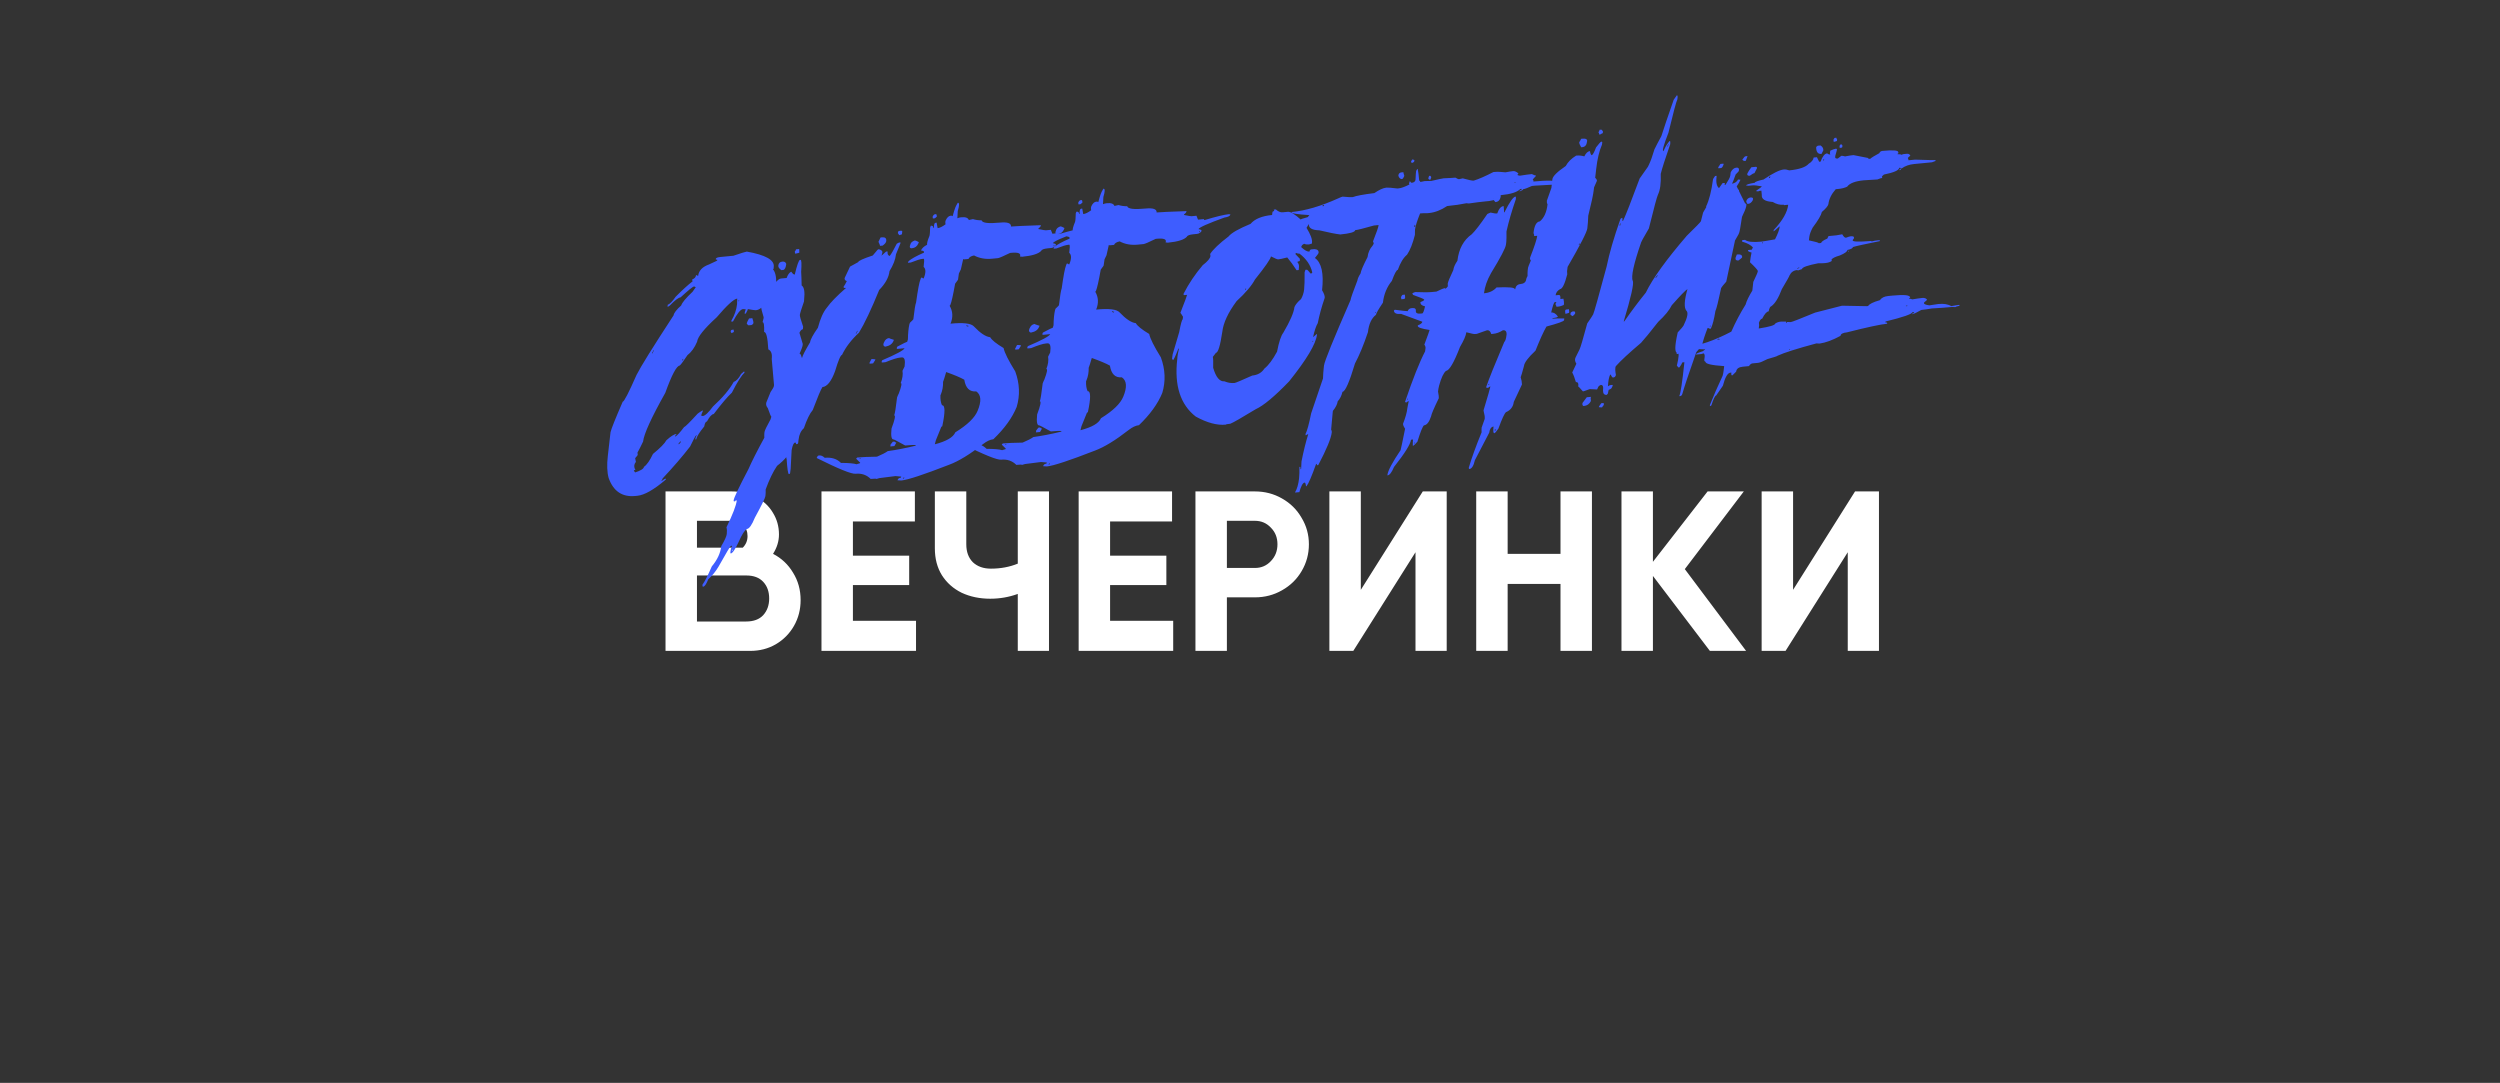 <?xml version="1.0" encoding="UTF-8"?> <svg xmlns="http://www.w3.org/2000/svg" width="845" height="366" viewBox="0 0 845 366" fill="none"><rect x="0" y="0" width="845" height="366" fill="#333333" stroke="none"/> <path d="M261.291 187.198C264.166 188.687 266.424 190.817 268.067 193.589C269.761 196.31 270.608 199.39 270.608 202.829C270.608 206.012 269.864 208.912 268.375 211.53C266.886 214.148 264.833 216.227 262.215 217.767C259.648 219.256 256.774 220 253.591 220H227.488H224.947V166.1H235.573H247.354C250.383 166.1 253.103 166.742 255.516 168.025C257.98 169.257 259.879 171.002 261.214 173.261C262.6 175.468 263.293 177.932 263.293 180.653C263.293 182.912 262.626 185.093 261.291 187.198ZM235.573 176.033V185.119H251.05C252.128 184.041 252.667 182.732 252.667 181.192C252.667 179.652 252.179 178.42 251.204 177.496C250.28 176.521 248.997 176.033 247.354 176.033H235.573ZM252.205 210.067C254.72 210.067 256.645 209.348 257.98 207.911C259.315 206.422 259.982 204.549 259.982 202.29C259.982 199.98 259.315 198.106 257.98 196.669C256.645 195.232 254.746 194.513 252.282 194.513H235.573V210.067H252.205ZM309.614 209.836V220H281.124H277.659V166.1H288.285H309.229V176.264H288.285V187.814H307.304V197.747H288.285V209.836H309.614ZM354.558 166.1V220H344.009V200.75C341.032 201.828 337.926 202.367 334.692 202.367C331.15 202.367 327.942 201.7 325.067 200.365C322.244 198.979 320.011 197.003 318.368 194.436C316.777 191.869 315.981 188.841 315.981 185.35V166.1H326.607V183.964C326.607 186.531 327.352 188.558 328.84 190.047C330.38 191.484 332.408 192.203 334.923 192.203C338.209 192.203 341.237 191.638 344.009 190.509V166.1H354.558ZM396.54 209.836V220H368.05H364.585V166.1H375.211H396.155V176.264H375.211V187.814H394.23V197.747H375.211V209.836H396.54ZM424.159 166.1C427.496 166.1 430.55 166.896 433.322 168.487C436.145 170.078 438.353 172.26 439.944 175.032C441.587 177.753 442.408 180.73 442.408 183.964C442.408 187.249 441.587 190.278 439.944 193.05C438.353 195.771 436.145 197.927 433.322 199.518C430.55 201.109 427.496 201.905 424.159 201.905H414.688V220H404.062V166.1H414.688H424.159ZM424.159 191.972C426.315 191.972 428.112 191.202 429.549 189.662C431.038 188.122 431.782 186.223 431.782 183.964C431.782 181.705 431.038 179.832 429.549 178.343C428.112 176.803 426.315 176.033 424.159 176.033H414.688V191.972H424.159ZM478.436 186.659L457.415 220H449.33V166.1H459.956V199.364L480.9 166.1H488.985V220H478.436V186.659ZM538.075 166.1V220H527.449V197.362H509.585V220H498.959V166.1H509.585V187.198H527.449V166.1H538.075ZM577.937 220L558.687 194.667V220H548.061V166.1H558.687V189.893L577.167 166.1H589.41L569.467 192.357L590.18 220H577.937ZM624.54 186.659L603.519 220H595.434V166.1H606.06V199.364L627.004 166.1H635.089V220H624.54V186.659Z" fill="white"></path> <path d="M252.43 85.036C258.761 86.167 261.795 87.872 261.532 90.15L261.474 90.799C261.458 90.908 261.383 90.969 261.251 90.981C262.224 92.174 262.553 94.194 262.238 97.04C262.026 97.061 261.755 97.315 261.427 97.803L261.296 98.942C261.249 99.295 260.39 100.397 258.719 102.248C257.776 103.868 256.693 104.736 255.471 104.855C255.206 104.88 254.308 104.752 252.779 104.471C252.771 104.66 252.538 105.165 252.081 105.987L251.682 106.025L251.78 105.372L252.062 104.54L251.13 104.47C250.306 104.549 249.181 105.945 247.753 108.657L247.195 108.711L247.204 108.389C248.265 106.597 248.905 104.752 249.123 102.853L249.178 100.917C248.038 101.054 245.721 103.169 242.228 107.261C238.013 111.1 235.812 113.847 235.623 115.501C234.772 117.515 233.684 119.028 232.361 120.04C231.026 122.047 230.16 123.216 229.763 123.55C228.674 123.655 227.041 126.736 224.864 132.792C220.151 141.186 217.651 146.67 217.363 149.245C216.697 150.677 216.066 151.918 215.47 152.968L215.547 153.765C215.531 153.874 215.244 154.237 214.687 154.854C214.839 155.59 214.92 156.011 214.93 156.118C214.644 156.494 214.476 156.832 214.424 157.132L214.4 157.295C214.345 157.837 214.476 158.36 214.793 158.866L214.235 158.92C214.221 159.056 214.367 159.31 214.671 159.683C216.569 159.07 217.567 158.437 217.665 157.784C218.645 157.099 219.658 155.647 220.704 153.428C223.165 151.42 224.678 149.879 225.245 148.805C226.75 147.453 227.875 146.741 228.619 146.669L228.594 146.833L228.162 147.357L228.138 147.52L228.337 147.501C228.874 147.235 229.845 146.175 231.248 144.323C231.567 144.293 233.084 142.792 235.801 139.821C236.4 139.361 236.98 138.983 237.542 138.687L237.533 139.01C237.201 139.739 237.021 140.239 236.994 140.51C237.127 140.497 237.304 140.534 237.527 140.619C238.298 140.545 239.454 139.468 240.996 137.388C244.273 134.389 246.606 131.616 247.996 129.069C248.879 128.769 249.705 127.884 250.475 126.416L251.514 125.511L251.624 125.822L251.64 125.981C250.604 126.913 249.184 129.155 247.382 132.708C245.93 134.055 243.884 136.465 241.243 139.938C240.578 140.003 239.815 140.841 238.951 142.453C238.526 142.494 238.219 143.06 238.029 144.151C236.349 146.19 235.456 147.631 235.35 148.473L234.991 148.507C235.051 148.019 235.221 147.56 235.502 147.13L235.302 147.15C235.119 147.194 234.436 148.454 233.254 150.928C230.656 154.29 227.557 157.888 223.959 161.721C223.95 161.91 223.803 162.192 223.518 162.569L223.677 162.553C224.3 162.064 224.758 161.805 225.05 161.777L225.041 162.1C221.027 165.518 217.825 167.342 215.433 167.573L214.716 167.643C210.306 168.069 207.307 166.039 205.72 161.553C205.185 159.62 205.092 157.135 205.443 154.098L206.358 146.085C206.622 144.933 207.993 141.502 210.472 135.792C210.95 135.746 212.508 132.726 215.147 126.732C216.495 124.027 220.673 117.308 227.681 106.575C227.768 105.815 228.626 104.7 230.254 103.229C230.538 102.289 231.812 100.758 234.074 98.636C234.22 98.487 234.586 97.969 235.17 97.082L234.622 96.813C234.196 96.854 232.666 98.088 230.032 100.515C229.314 100.584 228.103 101.506 226.397 103.279L225.83 103.656L225.631 103.675L225.689 103.026C226.388 102.771 227.279 101.867 228.363 100.314C230.586 98.061 232.496 96.321 234.093 95.094C233.996 94.916 233.961 94.691 233.988 94.42C234.743 94.186 235.167 93.716 235.26 93.01L235.419 92.995L235.968 93.264C236.171 91.474 237.413 90.174 239.694 89.364L242.388 88.098L242.437 87.771C242.065 87.807 241.895 87.716 241.928 87.499C242.03 87.167 242.532 86.957 243.436 86.87L247.899 86.439C250.548 85.539 252.058 85.072 252.43 85.036ZM249.638 101.516L249.629 101.839L249.788 101.824L249.837 101.497L249.638 101.516ZM253.167 107.652L254.283 107.544C254.543 108.296 254.671 108.78 254.665 108.995L254.616 109.322C254.602 109.457 254.405 109.637 254.024 109.862L253.068 109.954C252.882 109.972 252.662 109.779 252.408 109.374L252.433 109.211C252.465 108.993 252.71 108.473 253.167 107.652ZM247.421 111.465L247.979 111.411L248.056 112.208L247.29 112.604L246.965 112.153L247.014 111.826C247.073 111.606 247.209 111.486 247.421 111.465ZM220.86 118.416C220.825 118.607 220.665 118.891 220.379 119.267L220.355 119.431L220.554 119.411C220.563 119.223 220.71 118.94 220.995 118.564L221.02 118.401L220.86 118.416ZM230.755 121.322C230.741 121.457 230.665 121.639 230.526 121.867L230.685 121.852L230.934 121.506L230.954 121.303L230.755 121.322ZM229.305 150.022L229.32 150.182C229.831 149.918 230.106 149.569 230.144 149.137C229.985 149.152 229.705 149.447 229.305 150.022ZM303.929 78.048L304.646 77.978C304.861 77.985 304.966 78.095 304.96 78.31L304.845 79.206L303.948 79.494L303.48 78.815L303.525 78.449C303.582 78.202 303.716 78.068 303.929 78.048ZM297.626 80.266L298.145 80.216C299.181 80.116 299.651 80.54 299.555 81.487C299.495 81.976 299.088 82.485 298.334 83.013L297.458 83.098C297.471 82.963 297.294 82.51 296.924 81.742C297.352 80.896 297.586 80.404 297.626 80.266ZM269.051 84.274L270.127 84.17L270.172 85.051L270.167 85.413L269.266 85.661L268.708 85.715L268.663 84.835C268.876 84.814 269.005 84.627 269.051 84.274ZM304.183 81.925L304.342 81.91L304.337 82.272L302.843 85.957C302.661 87.69 301.933 89.584 300.656 91.638C300.429 93.725 299.266 95.849 297.169 98.009C294.502 104.542 292.219 109.362 290.32 112.469C287.76 114.835 285.855 117.325 284.606 119.94C284.127 119.986 283.34 121.832 282.245 125.477C280.993 128.897 279.57 130.684 277.976 130.838C277.461 131.612 276.37 134.198 274.703 138.596C273.714 139.737 272.718 141.778 271.714 144.717C270.702 145.62 270.103 146.911 269.917 148.592L269.781 149.691C269.751 149.935 269.617 150.069 269.378 150.092L269.059 150.123C269.076 149.746 268.978 149.567 268.766 149.588C268.261 149.637 267.862 150.506 267.57 152.197C267.377 156.024 267.269 158.099 267.246 158.423L267.062 159.849C267.032 160.093 266.898 160.227 266.659 160.25C266.366 160.278 266.104 158.534 265.871 155.016C265.765 155.027 265.735 154.855 265.781 154.502C265.064 155.403 264.019 156.389 262.648 157.46C261.308 159.413 260.023 162.071 258.793 165.435C258.817 166.237 258.798 166.883 258.738 167.371L258.693 167.738C258.641 168.306 257.454 170.727 255.131 175.001C254.135 177.457 253.238 178.723 252.441 178.8C251.702 179.194 250.782 180.637 249.682 183.13C248.483 185.713 247.579 187.034 246.968 187.093L246.857 186.782L246.878 186.579C246.957 185.74 247.148 185.077 247.45 184.592L247.112 184.424C246.902 184.471 245.47 186.862 242.817 191.597C241.871 193.19 240.733 194.587 239.401 195.789C238.753 197.407 238.189 198.239 237.711 198.285C237.499 198.306 237.407 198.194 237.437 197.949L237.442 197.587C238.181 196.631 239.231 194.585 240.59 191.45C242.465 189.204 243.531 186.915 243.789 184.584C244.942 182.649 245.562 181.289 245.647 180.503C245.751 179.635 245.717 178.874 245.547 178.22C247.673 173.857 248.83 170.849 249.019 169.195L248.685 169.067C248.655 169.311 248.52 169.445 248.281 169.468C248.042 169.491 247.938 169.38 247.968 169.136C248.069 168.241 249.739 164.714 252.979 158.555C254.098 155.98 255.888 152.441 258.349 147.94C258.314 147.299 258.317 146.776 258.358 146.37L258.403 146.004C258.463 145.515 259.144 144.095 260.445 141.743L260.719 140.832C260.587 140.845 260.185 139.878 259.514 137.932C259.091 137.436 258.906 136.918 258.961 136.376L259.01 136.049L260.44 132.532C261.147 131.525 261.524 130.845 261.571 130.492L261.616 130.126L260.848 121.35C261.058 119.641 260.671 118.552 259.688 118.084C259.465 114.109 258.994 112.157 258.277 112.226C258.354 109.966 258.179 108.857 257.754 108.898L258.073 107.62L258.118 107.254C257.532 105.353 257.26 104.199 257.301 103.793L257.325 103.629C257.358 103.412 258.293 101.847 260.13 98.934C261.654 95.837 262.934 94.238 263.971 94.138L265.884 93.953C266.24 92.926 266.723 92.236 267.333 91.882L267.492 91.867C267.875 92.5 268.254 92.812 268.629 92.803C269.412 89.536 270.003 87.883 270.402 87.844L270.561 87.829C270.907 87.796 270.983 89.142 270.791 91.87C270.867 92.935 270.922 94.472 270.955 96.48C271.814 97.04 272.091 98.663 271.787 101.347L271.758 101.873C270.875 104.398 270.405 105.919 270.348 106.434C270.304 106.814 270.673 108.132 271.454 110.39L271.38 111.282C270.955 111.323 270.564 111.723 270.208 112.481L271.339 116.274L271.245 116.967C271.196 117.293 270.864 118.157 270.248 119.557C270.541 119.529 270.785 119.974 270.981 120.894L271.14 120.879C271.217 120.281 272.108 118.546 273.815 115.672C273.916 114.778 274.792 113.151 276.441 110.793C277.267 107.683 278.281 105.412 279.484 103.982C280.685 102.257 282.843 100.037 285.96 97.323C285.376 97.379 285.098 97.285 285.128 97.041L285.153 96.878C285.441 96.528 285.796 95.904 286.219 95.005C285.667 94.844 285.42 94.505 285.477 93.99L287.315 90.112L290.065 88.599C290.13 88.164 291.774 87.415 294.997 86.353L296.621 84.426L297.004 84.228C297.744 84.398 298.163 84.706 298.26 85.152L298.215 85.519L297.941 86.43L299.495 85.033L300.013 84.983C299.909 85.851 300.147 86.365 300.725 86.523C301.389 85.628 302.182 84.251 303.101 82.392C303.503 82.112 303.864 81.956 304.183 81.925ZM264.424 88.422C265.115 88.355 265.555 88.608 265.744 89.18L265.699 89.546C265.574 90.47 265.28 91.034 264.817 91.24L264.1 91.309C263.352 90.792 263.009 90.288 263.069 89.8C263.149 88.961 263.6 88.502 264.424 88.422ZM289.696 111.845C289.661 112.036 289.504 112.346 289.223 112.776L289.423 112.756L289.831 111.993L289.856 111.83L289.696 111.845ZM247.45 185.839L247.441 186.162L247.6 186.147L247.649 185.82L247.45 185.839ZM305.54 161.722L305.664 161.348C305.425 161.371 305.251 161.509 305.141 161.761L305.54 161.722ZM356.28 83.206L356.404 82.832L356.205 82.852L356.08 83.226L356.28 83.206ZM326.588 110.211C326.721 110.198 326.887 110.249 327.085 110.364L327.285 110.345L327.385 110.134C327.252 110.147 327.073 110.097 326.848 109.985L326.648 110.004L326.588 110.211ZM290.897 155.052L290.961 154.885L290.562 154.923L290.498 155.09L290.897 155.052ZM305.746 123.89C306.047 121.743 305.734 120.714 304.804 120.804L304.246 120.857C303.236 120.955 301.584 121.477 299.288 122.423L298.252 122.523C298.013 122.546 297.935 122.433 298.018 122.183L298.179 121.766C302.919 119.752 305.442 118.395 305.75 117.695L303.359 117.926C303.146 117.947 303.067 117.82 303.121 117.547L303.286 117.169C305.3 116.089 306.413 115.539 306.626 115.519L306.872 114.731C306.908 112.609 307.077 110.889 307.379 109.573L307.572 109.072C308.286 108.413 308.664 108.028 308.707 107.916C309.071 104.743 309.383 102.836 309.643 102.194C310.225 97.954 310.724 95.345 311.139 94.367L311.332 93.865L311.651 93.834L312.04 94.118L312.199 94.103C312.981 92.204 312.976 90.904 312.185 90.203C312.402 88.573 312.421 87.659 312.241 87.462L311.723 87.512C311.033 87.579 309.744 87.985 307.859 88.73L306.862 88.826L307.091 88.281C308.005 87.469 309.736 86.511 312.284 85.406C312.458 84.987 312.126 84.738 311.287 84.658C311.616 83.902 312.305 83.259 313.353 82.728C313.275 82.2 313.541 81.209 314.152 79.755C314.278 79.394 314.358 78.421 314.392 76.836L314.621 76.29C315.179 76.237 315.487 76.502 315.543 77.086L315.702 77.071C315.646 76.487 315.682 76.027 315.811 75.693C315.894 75.444 316.042 75.308 316.254 75.288L316.573 75.257C316.599 75.523 316.712 76.142 316.913 77.115C317.631 77.046 318.527 76.61 319.603 75.809C319.469 75.259 319.492 74.801 319.671 74.435C320.115 73.48 320.683 72.969 321.374 72.903C321.666 72.874 321.873 72.935 321.995 73.084C322.328 71.818 322.613 70.879 322.849 70.266L323.178 69.51L323.727 68.532C324.311 68.476 324.308 69.415 323.718 71.349C323.667 72.212 323.624 73.02 323.59 73.775C324.029 73.598 324.394 73.496 324.687 73.468L325.005 73.437C326.36 73.306 327.181 73.615 327.468 74.365L328.728 74.083L328.888 74.067C329.745 74.333 330.71 74.468 331.783 74.471C332.003 75.362 334.066 75.618 337.971 75.241C340.549 74.992 341.798 75.434 341.72 76.568C342.889 76.455 346.267 76.303 351.853 76.112L351.624 76.657L350.997 77.24L350.932 77.408C352.437 77.718 353.296 77.863 353.509 77.843L355.182 77.681L355.712 78.997L357.545 78.82C357.758 78.8 357.821 78.901 357.735 79.124L358.094 79.089C361.899 77.944 364.611 77.293 366.232 77.136C366.428 77.224 366.58 77.263 366.686 77.253L366.582 77.424C366.432 77.814 365.776 78.105 364.615 78.298C359.043 80.311 356.125 81.612 355.861 82.201C356.652 82.339 356.992 82.534 356.882 82.786L356.822 82.993C356.414 83.488 355.918 83.764 355.333 83.821L354.177 83.932C352.849 84.061 352.099 84.348 351.928 84.793C350.979 85.797 348.844 86.459 345.523 86.78L344.75 86.694C345.184 85.633 344.179 85.22 341.734 85.457L341.415 85.487C339.085 86.624 337.72 87.212 337.322 87.251L335.329 87.443C333.044 87.664 331.011 87.297 329.229 86.343C328.203 86.55 327.571 86.946 327.333 87.532L325.818 87.678L325.564 87.542L324.775 91.037C324.647 91.372 324.423 91.836 324.105 92.43C324.005 93.056 323.91 93.736 323.82 94.469L323.719 94.679C323.674 94.764 323.378 95.168 322.831 95.892C322.154 99.711 321.61 102.124 321.197 103.129C321.125 103.217 321.052 103.291 320.977 103.352C322.071 105.23 322.172 107.245 321.28 109.396C325.611 108.978 328.242 109.287 329.173 110.323C331.351 112.607 333.185 113.824 334.675 113.975C335.224 114.941 336.737 116.162 339.213 117.639C339.521 119.165 340.835 121.8 343.154 125.545C344.649 129.638 344.809 133.645 343.632 137.566C342.135 141.224 339.51 144.857 335.755 148.464C334.692 148.567 333.513 149.124 332.216 150.134C327.777 153.593 323.991 155.903 320.858 157.064C312.252 160.417 306.846 162.199 304.641 162.412L303.346 162.336L303.447 162.126C303.597 161.736 303.937 161.515 304.469 161.464L304.633 161.086C304.554 161.093 303.891 161.037 302.646 160.916C299.973 161.281 298.171 161.509 297.241 161.599L296.184 161.902C296.251 161.762 295.621 161.756 294.292 161.884C292.926 160.514 291.22 159.928 289.174 160.126C287.793 160.259 283.411 158.484 276.029 154.799L276.233 154.417C276.314 154.141 276.487 153.991 276.753 153.965L276.952 153.946C277.537 153.889 278.139 154.153 278.758 154.737C281.07 154.513 282.895 155.088 284.235 156.46C286.864 156.474 288.622 156.626 289.508 156.916L290.68 156.561L290.745 156.394L289.367 155.039L289.731 154.642C291.245 154.495 293.475 154.401 296.421 154.357C298.147 153.627 299.36 153 300.061 152.477C302.867 152.098 306.012 151.486 309.497 150.64L309.561 150.473C309.174 150.349 307.971 150.385 305.951 150.58C303.486 149.209 302.187 148.53 302.054 148.543C301.31 148.615 301.07 147.378 301.333 144.832C302.464 141.826 302.764 140.349 302.232 140.401C302.492 139.759 302.819 137.729 303.213 134.312L303.538 133.516C303.605 133.376 303.684 133.221 303.775 133.051C304.694 130.629 304.914 129.441 304.436 129.488C305.041 127.981 305.242 126.594 305.04 125.326L305.746 123.89ZM315.43 73.839C315.271 73.855 315.209 73.632 315.245 73.173C315.494 72.693 315.751 72.44 316.017 72.415L316.375 72.38C316.54 72.418 316.633 72.69 316.656 73.198C316.264 73.584 316.028 73.781 315.948 73.789L315.43 73.839ZM308.237 83.907C307.467 83.981 307.312 83.487 307.772 82.423C307.941 81.951 308.401 81.571 309.151 81.284C309.416 81.259 309.89 81.441 310.571 81.831L310.378 82.332C309.961 83.284 309.247 83.809 308.237 83.907ZM299.142 117.167C298.588 116.979 298.441 116.565 298.7 115.923L298.801 115.712C299.17 114.818 299.753 114.333 300.551 114.256C300.505 114.34 301.034 114.544 302.138 114.866L302.01 115.201C301.6 116.232 300.71 116.882 299.342 117.148L299.142 117.167ZM293.813 122.791L294.523 121.395L294.921 121.356L295.897 121.463L295.732 121.841L295.104 122.827L294.147 122.919L293.813 122.791ZM300.914 150.906C300.981 150.766 301.002 150.562 300.976 150.297L301.764 149.295L302.322 149.241C302.561 149.487 302.773 149.6 302.959 149.582L302.858 149.793L302.309 150.771L300.914 150.906ZM317.868 133.62C317.811 134.966 317.986 136.089 318.395 136.988C319.484 136.883 319.512 139.254 318.479 144.1C318.319 144.116 318.206 144.193 318.139 144.334L316.32 148.814L315.969 150.175C319.892 149.153 322.202 147.803 322.898 146.127C326.973 143.614 329.487 141.186 330.441 138.841C331.79 135.6 331.633 133.416 329.968 132.29C327.737 132.505 326.389 131.188 325.926 128.336C324.677 127.625 322.636 126.763 319.803 125.75C319.343 127.377 318.994 128.483 318.756 129.069C318.796 130.594 318.544 132.013 318.001 133.326L317.868 133.62ZM354.76 156.966L354.885 156.592C354.646 156.615 354.471 156.752 354.362 157.004L354.76 156.966ZM405.5 78.45L405.625 78.076L405.426 78.095L405.301 78.469L405.5 78.45ZM375.808 105.455C375.941 105.442 376.107 105.493 376.306 105.608L376.505 105.588L376.606 105.378C376.473 105.39 376.294 105.341 376.068 105.228L375.869 105.248L375.808 105.455ZM340.117 150.296L340.181 150.128L339.783 150.167L339.719 150.334L340.117 150.296ZM354.966 119.134C355.268 116.986 354.954 115.957 354.024 116.047L353.466 116.101C352.457 116.199 350.804 116.72 348.509 117.666L347.473 117.766C347.234 117.789 347.156 117.676 347.239 117.427L347.399 117.009C352.139 114.996 354.663 113.639 354.971 112.939L352.58 113.17C352.367 113.19 352.288 113.064 352.342 112.791L352.506 112.413C354.521 111.333 355.634 110.783 355.847 110.762L356.092 109.974C356.129 107.852 356.298 106.133 356.599 104.817L356.792 104.315C357.506 103.656 357.885 103.271 357.928 103.16C358.292 99.987 358.603 98.08 358.863 97.438C359.446 93.198 359.944 90.589 360.359 89.61L360.552 89.109L360.871 89.078L361.261 89.362L361.42 89.347C362.202 87.448 362.197 86.147 361.405 85.446C361.623 83.816 361.642 82.903 361.462 82.706L360.944 82.756C360.253 82.822 358.965 83.228 357.079 83.974L356.083 84.07L356.312 83.525C357.226 82.713 358.957 81.754 361.505 80.65C361.679 80.231 361.346 79.981 360.507 79.902C360.836 79.146 361.525 78.503 362.573 77.972C362.496 77.443 362.762 76.452 363.372 74.999C363.498 74.638 363.578 73.665 363.613 72.079L363.842 71.534C364.4 71.48 364.707 71.746 364.764 72.33L364.923 72.315C364.866 71.73 364.903 71.271 365.031 70.937C365.114 70.687 365.262 70.552 365.475 70.532L365.794 70.501C365.819 70.767 365.933 71.386 366.134 72.359C366.851 72.289 367.748 71.854 368.824 71.053C368.69 70.503 368.713 70.044 368.892 69.678C369.336 68.724 369.903 68.213 370.594 68.146C370.886 68.118 371.093 68.179 371.215 68.328C371.549 67.062 371.833 66.123 372.069 65.51L372.398 64.754L372.947 63.776C373.532 63.719 373.529 64.658 372.938 66.592C372.887 67.456 372.845 68.264 372.81 69.018C373.249 68.842 373.615 68.739 373.907 68.711L374.226 68.68C375.581 68.549 376.402 68.859 376.689 69.609L377.949 69.326L378.108 69.311C378.965 69.577 379.93 69.711 381.003 69.715C381.223 70.605 383.286 70.862 387.192 70.485C389.769 70.236 391.019 70.678 390.941 71.812C392.11 71.699 395.487 71.547 401.074 71.356L400.845 71.901L400.217 72.484L400.153 72.651C401.658 72.962 402.517 73.107 402.729 73.086L404.403 72.924L404.932 74.241L406.766 74.064C406.978 74.043 407.042 74.144 406.956 74.367L407.315 74.332C411.119 73.187 413.832 72.536 415.453 72.38C415.649 72.468 415.8 72.507 415.906 72.497L415.802 72.668C415.652 73.058 414.996 73.349 413.835 73.541C408.264 75.555 405.346 76.856 405.081 77.445C405.872 77.583 406.213 77.778 406.103 78.03L406.043 78.237C405.635 78.732 405.138 79.008 404.554 79.064L403.398 79.176C402.07 79.304 401.32 79.591 401.148 80.037C400.199 81.041 398.064 81.703 394.743 82.024L393.971 81.937C394.404 80.876 393.399 80.464 390.955 80.7L390.636 80.731C388.305 81.868 386.941 82.456 386.542 82.494L384.55 82.687C382.265 82.908 380.231 82.541 378.45 81.587C377.424 81.793 376.792 82.19 376.553 82.776L375.039 82.922L374.784 82.786L373.996 86.281C373.867 86.615 373.644 87.079 373.326 87.673C373.226 88.3 373.13 88.98 373.04 89.712L372.94 89.923C372.894 90.008 372.598 90.412 372.051 91.135C371.375 94.955 370.83 97.368 370.418 98.373C370.346 98.46 370.272 98.534 370.198 98.595C371.291 100.474 371.392 102.489 370.5 104.64C374.831 104.222 377.462 104.53 378.394 105.567C380.572 107.85 382.406 109.067 383.895 109.219C384.445 110.185 385.957 111.406 388.433 112.883C388.741 114.409 390.055 117.044 392.375 120.789C393.87 124.881 394.029 128.888 392.853 132.81C391.356 136.468 388.73 140.1 384.976 143.708C383.913 143.811 382.733 144.367 381.436 145.378C376.997 148.837 373.211 151.147 370.079 152.308C361.472 155.66 356.067 157.443 353.862 157.656L352.567 157.58L352.667 157.369C352.817 156.979 353.158 156.759 353.689 156.707L353.854 156.329C353.774 156.337 353.112 156.28 351.866 156.159C349.193 156.525 347.392 156.753 346.462 156.843L345.405 157.146C345.472 157.005 344.841 156.999 343.513 157.128C342.147 155.758 340.441 155.172 338.395 155.37C337.013 155.503 332.632 153.727 325.249 150.043L325.454 149.661C325.535 149.385 325.708 149.234 325.973 149.209L326.173 149.189C326.757 149.133 327.359 149.396 327.979 149.98C330.29 149.757 332.116 150.331 333.455 151.704C336.085 151.718 337.842 151.87 338.728 152.159L339.901 151.805L339.965 151.638L338.587 150.283L338.951 149.885C340.466 149.739 342.696 149.644 345.641 149.601C347.368 148.871 348.581 148.244 349.281 147.721C352.087 147.342 355.233 146.73 358.717 145.884L358.782 145.716C358.394 145.593 357.191 145.629 355.172 145.824C352.706 144.453 351.407 143.774 351.274 143.787C350.53 143.859 350.29 142.622 350.554 140.075C351.684 137.07 351.984 135.593 351.453 135.644C351.713 135.002 352.039 132.973 352.433 129.556L352.759 128.76C352.826 128.62 352.904 128.464 352.995 128.295C353.914 125.873 354.135 124.685 353.657 124.731C354.262 123.225 354.463 121.838 354.26 120.57L354.966 119.134ZM364.651 69.083C364.491 69.098 364.43 68.876 364.466 68.417C364.714 67.937 364.972 67.684 365.237 67.658L365.596 67.624C365.761 67.662 365.854 67.934 365.876 68.441C365.484 68.828 365.249 69.025 365.169 69.033L364.651 69.083ZM357.458 79.15C356.687 79.225 356.532 78.73 356.993 77.667C357.162 77.195 357.621 76.815 358.371 76.528C358.637 76.502 359.11 76.684 359.792 77.075L359.599 77.576C359.181 78.528 358.468 79.053 357.458 79.15ZM348.363 112.411C347.809 112.223 347.661 111.808 347.921 111.166L348.021 110.955C348.391 110.062 348.974 109.576 349.771 109.499C349.726 109.584 350.255 109.788 351.359 110.11L351.23 110.444C350.82 111.476 349.931 112.125 348.562 112.392L348.363 112.411ZM343.033 118.034L343.743 116.638L344.142 116.6L345.118 116.707L344.953 117.085L344.324 118.071L343.368 118.163L343.033 118.034ZM350.135 146.15C350.202 146.009 350.222 145.806 350.197 145.54L350.985 144.539L351.543 144.485C351.781 144.73 351.993 144.844 352.179 144.826L352.079 145.037L351.53 146.015L350.135 146.15ZM367.089 128.864C367.031 130.21 367.207 131.333 367.616 132.232C368.705 132.127 368.733 134.497 367.699 139.344C367.54 139.359 367.427 139.437 367.36 139.578L365.54 144.058L365.189 145.419C369.113 144.396 371.423 143.047 372.119 141.37C376.194 138.858 378.708 136.43 379.661 134.085C381.011 130.844 380.853 128.66 379.189 127.533C376.957 127.749 375.61 126.431 375.146 123.58C373.898 122.869 371.857 122.007 369.024 120.994C368.564 122.62 368.215 123.727 367.977 124.313C368.017 125.838 367.765 127.256 367.221 128.569L367.089 128.864ZM430.511 70.844L431.228 70.775C432.023 71.502 432.792 71.83 433.536 71.758L435.289 71.589C436.193 71.502 437.704 72.428 439.822 74.369L440.021 74.35C440.795 74.034 441.328 73.862 441.621 73.833C442.232 73.774 442.672 74.027 442.941 74.591C442.887 74.864 442.442 75.671 441.606 77.013C442.974 79.24 443.59 80.897 443.454 81.983L443.445 82.305L442.548 82.593L442.189 82.628C441.684 82.677 441.234 82.6 440.839 82.396C440.219 82.644 439.881 83.025 439.823 83.54C440.972 84.609 441.892 85.11 442.583 85.044C442.699 84.576 442.903 84.329 443.195 84.301L444.271 84.197C445.296 84.258 445.766 84.682 445.681 85.468C445.649 85.686 445.235 86.262 444.441 87.197C446.685 88.777 447.492 92.413 446.862 98.106C447.531 99.194 447.828 100.05 447.754 100.674C446.727 103.643 445.943 106.494 445.403 109.228C444.826 110.196 444.295 111.776 443.809 113.968L444.96 112.972L445.159 112.953L445.135 113.116C444.793 116.233 441.654 121.497 435.72 128.909C430.821 133.995 427.048 137.135 424.402 138.33C419.691 141.198 416.845 142.828 415.863 143.217C414.907 143.31 414.381 143.414 414.285 143.531C411.362 143.813 407.989 142.906 404.166 140.808C398.976 136.777 396.89 130.315 397.908 121.42L397.983 120.528C398.054 119.878 398.214 119.031 398.461 117.988L398.486 117.825L398.287 117.844C397.301 120.406 396.688 121.699 396.449 121.722L396.16 121.227L396.344 119.802L398.556 112.307C399.11 109.438 399.507 107.992 399.746 107.968L399.86 107.072C399.348 106.21 399.051 105.77 398.968 105.751C400.452 101.96 401.208 99.93 401.236 99.659L400.359 99.743C400.12 99.766 400.017 99.669 400.049 99.451L400.07 99.248C401.783 95.892 403.94 92.68 406.54 89.613C408.188 88.354 409.054 87.318 409.136 86.506L409.031 85.832C410.059 84.258 412.134 82.287 415.258 79.921C416.165 78.76 418.642 77.341 422.69 75.662C424.111 73.997 426.536 72.998 429.963 72.667L430.078 71.771C430.108 71.527 430.295 71.388 430.641 71.354L430.661 71.151L430.511 70.844ZM438.04 85.483L437.835 85.864L439.36 87.487L439.31 88.216C438.868 88.366 438.621 88.443 438.568 88.448L438.547 88.652C438.965 89.094 439.128 89.668 439.036 90.374L438.961 91.267L438.244 91.336C437.202 89.72 436.151 88.28 435.091 87.015C433.599 87.4 432.588 87.618 432.057 87.67C431.764 87.698 430.941 87.362 429.586 86.662C429.455 87.532 427.655 90.133 424.185 94.464C423.073 96.556 421.003 98.996 417.974 101.782C415.103 105.653 413.492 109.107 413.142 112.145C412.441 116.825 411.719 119.201 410.975 119.273L409.939 120.62C410.06 121.037 410.098 122.267 410.054 124.31C410.981 127.519 412.255 129.045 413.875 128.888C414.995 129.37 416.125 129.556 417.268 129.445C417.64 129.409 419.637 128.573 423.26 126.935C425.094 126.758 426.465 125.969 427.376 124.567C428.771 123.466 430.196 121.559 431.65 118.844C432.274 115.592 432.98 113.459 433.767 112.444C436.069 108.521 437.319 105.638 437.517 103.796C437.889 102.928 438.633 102.025 439.749 101.086C440.321 100.065 440.671 98.972 440.8 97.807C440.928 96.641 440.981 94.692 440.959 91.959C441.097 91.731 441.181 91.481 441.208 91.21L441.726 91.16C441.859 91.147 442.276 91.576 442.977 92.447L443.136 92.432C443.375 92.409 443.51 92.275 443.54 92.031C442.953 89.567 441.517 87.466 439.23 85.73C438.885 85.763 438.488 85.681 438.04 85.483ZM420.868 97.601L420.863 97.963C421.075 97.943 421.197 97.81 421.227 97.566L420.868 97.601ZM443.69 115.227L443.645 115.593L443.804 115.578L443.849 115.211L443.69 115.227ZM477.505 53.873C477.919 53.994 478.107 54.137 478.07 54.301L478.045 54.465C478.034 54.627 477.864 54.804 477.534 54.997L477.055 55.043C477.072 54.934 477.03 54.777 476.929 54.572C477.154 54.122 477.346 53.889 477.505 53.873ZM479.184 57.09C479.38 58.01 479.548 59.334 479.689 61.064C479.848 61.048 479.983 61.196 480.094 61.507L481.553 61.205L483.76 61.153C486.227 60.593 487.633 60.296 487.978 60.263C489.715 60.202 491.036 60.128 491.939 60.041C492.538 60.412 492.944 60.587 493.156 60.567C493.236 60.559 493.656 60.465 494.416 60.284C496.401 60.843 497.633 61.1 498.111 61.053C499.805 60.541 502.018 59.576 504.75 58.159L505.228 58.113C506.105 58.028 507.316 58.072 508.861 58.245C509.94 58.033 510.799 57.897 511.436 57.835C511.968 57.783 512.57 58.047 513.243 58.626L512.85 59.146C513.269 59.32 513.572 59.398 513.758 59.38C515.368 59.117 516.705 58.935 517.768 58.832C518.5 59.19 518.959 59.361 519.145 59.343L519.12 59.506C518.39 60.274 518.027 60.684 518.032 60.737C518.245 60.717 518.332 60.923 518.293 61.356C523.235 60.878 526.061 60.981 526.77 61.663L527.871 61.396L528.987 61.288C529.784 61.211 530.198 61.332 530.228 61.651C529.213 61.963 528.399 62.149 527.788 62.208L526.513 62.331C521.869 62.566 519.335 62.703 518.91 62.744L517.794 62.852C516.331 63.53 515.347 63.893 514.842 63.942C514.81 64.159 514.405 64.413 513.629 64.703L513.678 64.376C514.103 64.335 514.326 64.153 514.349 63.829L513.87 63.875C512.847 64.939 510.675 65.632 507.354 65.953C505.604 66.444 504.718 66.851 504.696 67.175L504.942 67.634L503.323 67.951L502.048 68.074C500.454 68.228 498.586 68.463 496.444 68.777L495.671 68.691C493.752 69.091 491.57 69.409 489.126 69.645C487.06 71.025 485.018 71.812 482.999 72.007L482.521 72.053C481.447 72.05 480.605 72.077 479.994 72.136C478.998 74.593 478.424 76.418 478.271 77.613C478.281 78.55 478.271 79.141 478.241 79.385C477.506 82.326 476.622 84.557 475.589 86.078C474.348 87.109 473.307 88.819 472.465 91.207C472.013 91.251 471.342 92.495 470.452 94.941C468.772 96.981 467.763 99.438 467.424 102.314C465.899 104.579 465.119 105.942 465.083 106.401C463.584 107.538 462.675 109.504 462.354 112.297C460.917 116.565 459.46 120.085 457.985 122.856C456.099 129.152 454.691 132.345 453.761 132.435C453.436 133.781 452.895 134.852 452.141 135.649C451.997 136.655 451.457 137.726 450.521 138.863L450.472 139.189C450.371 140.084 450.189 142.086 449.926 145.195C450.119 145.525 450.189 145.84 450.138 146.14C449.927 148.118 448.406 151.805 445.575 157.201L445.097 157.247C445.146 156.92 445.064 156.767 444.852 156.788C443.377 160.953 442.293 163.471 441.599 164.343L441.44 164.358C441.331 163.511 441.17 163.097 440.958 163.118C440.347 163.177 439.754 164.253 439.178 166.347L437.744 166.485L437.768 166.322C438.414 165.241 438.855 163.696 439.09 161.689C439.197 160.579 439.234 159.288 439.199 157.817L439.518 157.786L439.595 158.583L439.754 158.568L439.803 158.241C439.814 158.079 439.848 157.325 439.906 155.979C440.608 152.425 441.37 149.347 442.192 146.747L442.032 146.763L441.346 147.151C441.272 146.943 441.243 146.785 441.26 146.676C441.805 145.658 442.44 143.344 443.163 139.735L447.171 127.923C447.223 126.524 447.302 125.39 447.405 124.522L447.512 123.546C447.692 122.08 450.681 114.712 456.478 101.44C456.552 100.816 457.33 98.596 458.811 94.779C458.888 94.181 459.241 93.397 459.871 92.424C459.977 91.582 460.764 89.736 462.232 86.886C462.41 85.394 462.982 84.105 463.95 83.019C464.209 82.645 464.351 82.31 464.376 82.013C464.163 82.033 464.073 81.934 464.106 81.717L464.09 81.557C465.298 78.518 465.926 76.687 465.973 76.066L464.379 76.22C460.987 77.191 458.879 77.717 458.055 77.796C457.984 78.447 456.301 78.931 453.007 79.249C451.488 79.075 449.123 78.606 445.912 77.843C443.412 77.79 442.241 77.045 442.397 75.609L442.577 74.143C442.365 74.164 442.253 74.121 442.243 74.014C441.839 74.268 441.41 74.417 440.959 74.46L439.548 74.436L439.533 74.276C439.571 74.112 440.4 73.817 442.022 73.392L442.558 72.697C438.487 72.473 436.483 72.131 436.546 71.669C441.222 71.217 446.438 69.694 452.194 67.099C453.067 66.693 453.61 66.48 453.822 66.459C455.447 66.624 456.552 66.678 457.136 66.622L457.296 66.606C458.354 66.182 460.765 65.735 464.527 65.264C466.188 64.138 467.524 63.526 468.533 63.429L468.693 63.413C469.144 63.37 470.347 63.468 472.301 63.708L472.78 63.662C473.656 63.577 474.861 63.139 476.394 62.347L476.243 62.04L476.525 61.209C476.778 61.613 477.012 61.805 477.224 61.785C477.989 61.657 478.397 61.296 478.447 60.701C478.516 59.193 478.583 58.221 478.648 57.785C478.846 57.337 479.025 57.105 479.184 57.09ZM473.706 58.263L474.344 58.201C474.33 58.337 474.437 58.755 474.666 59.457C474.382 60.128 474.134 60.474 473.922 60.495L473.603 60.525C473.101 60.333 472.781 59.934 472.643 59.331C472.714 58.681 473.068 58.324 473.706 58.263ZM483.033 59.453L483.351 59.422C483.484 59.41 483.619 59.557 483.756 59.866L483.732 60.029L483.524 60.371C483.63 60.361 483.688 60.409 483.698 60.515L483.355 60.709L483.196 60.725C483.036 60.74 482.888 60.594 482.751 60.285L483.033 59.453ZM511.926 61.649L511.901 61.812L512.22 61.782L512.244 61.618L511.926 61.649ZM447.063 69.365L447.014 69.692L447.493 69.645L447.542 69.319L447.063 69.365ZM433.067 73.131L433.704 73.07C433.917 73.049 433.999 73.202 433.95 73.529C433.752 73.977 433.573 74.209 433.414 74.224L432.935 74.27C432.966 74.026 432.932 73.815 432.834 73.636C432.973 73.409 433.05 73.24 433.067 73.131ZM436.291 76.52L438.044 76.351L438.121 77.148L438.097 77.311C438.085 77.473 437.67 77.889 436.849 78.558C436.106 78.63 435.785 78.232 435.889 77.364L435.914 77.201C436.154 76.909 436.279 76.683 436.291 76.52ZM478.157 76.015C478.127 76.259 478.041 76.482 477.899 76.683L478.059 76.668L478.402 76.474C478.329 76.266 478.3 76.108 478.316 75.999L478.157 76.015ZM464.871 105.456L464.822 105.783L464.982 105.768L465.031 105.441L464.871 105.456ZM540.66 43.868L541.178 43.818C541.364 43.8 541.572 44.008 541.801 44.442L541.736 45.011C541.576 45.027 541.334 45.157 541.009 45.403L540.491 45.453C540.527 44.994 540.439 44.775 540.226 44.795C540.507 44.366 540.651 44.057 540.66 43.868ZM534.399 46.927L534.957 46.873C535.86 46.786 536.361 46.979 536.461 47.452L536.391 47.982C536.255 49.068 535.722 49.655 534.792 49.745L534.433 49.78C533.952 48.968 533.736 48.399 533.785 48.073C534.183 47.471 534.387 47.089 534.399 46.927ZM541.248 47.874C541.49 47.878 541.594 47.988 541.562 48.206L541.468 48.899C540.547 51.026 539.898 53.744 539.52 57.052L539.171 60.102C539.579 60.438 539.773 60.782 539.754 61.132C539.732 61.188 539.414 61.916 538.798 63.316L538.684 64.212C538.53 65.675 537.912 68.578 536.83 72.919C536.774 74.561 536.67 75.979 536.517 77.173C536.393 78.392 534.172 82.737 529.852 90.207L529.668 91.632L529.732 92.712C528.895 95.984 528.078 97.659 527.281 97.736C526.392 98.251 525.896 98.943 525.792 99.811L526.868 99.707C527.32 99.663 527.497 100.115 527.401 101.063L528.438 100.963C528.592 101.726 528.656 102.256 528.631 102.553L528.562 103.083C527.788 103.399 527.255 103.571 526.963 103.6L526.086 103.684C526.094 103.496 525.992 103.264 525.777 102.99L525.847 102.46L526.091 102.075L525.533 102.129C525.241 102.157 524.831 103.323 524.302 105.627C525.126 105.547 525.88 105.997 526.565 106.977C526.535 107.221 525.935 107.4 524.766 107.513L524.746 107.716C525.702 107.623 527.028 107.602 528.722 107.653L528.656 108.223C528.613 108.602 526.63 109.317 522.709 110.366C521.742 112.015 520.503 114.736 518.993 118.529C516.533 120.832 515.238 122.552 515.107 123.691C514.518 125.921 514.144 127.19 513.987 127.5C514.252 128.306 514.398 129.123 514.425 129.952L511.656 135.851C511.465 137.479 510.584 138.637 509.015 139.324C508.517 139.721 507.663 141.574 506.454 144.882C505.747 145.889 505.287 146.402 505.075 146.423C504.729 146.456 504.643 145.7 504.815 144.155C504 144.314 503.516 145.005 503.366 146.226L498.515 155.544C498.083 157.463 497.442 158.464 496.592 158.546L496.442 158.239L496.462 158.036C497.432 154.751 498.872 150.777 500.781 146.114C500.746 145.474 500.749 144.95 500.79 144.544C501.447 142.738 501.794 141.752 501.832 141.587L501.837 141.225C501.886 140.898 501.755 140.093 501.443 138.809L501.463 138.606C502.927 133.772 503.689 131.11 503.749 130.622L503.59 130.637L503.026 131.054L502.668 131.088C502.429 131.111 502.324 131.001 502.354 130.756C503.229 128.151 505.25 123.115 508.417 115.649C508.808 115.263 509.067 114.473 509.193 113.281L509.238 112.915C509.228 111.977 508.811 111.548 507.988 111.628C506.902 112.323 505.814 112.723 504.725 112.828L504.047 112.894C503.771 111.982 503.301 111.558 502.637 111.622L499.175 112.842L498.497 112.907C498.205 112.935 497.247 112.733 495.623 112.3C495.489 113.412 494.777 115.063 493.487 117.253C491.451 122.545 489.875 125.245 488.759 125.353C487.914 126.051 487.136 127.708 486.423 130.325C486.248 131.012 486.125 131.681 486.054 132.332C486.271 133.464 486.357 134.22 486.314 134.599C484.658 138.004 483.795 140.032 483.723 140.682C483.082 142.648 482.27 143.679 481.287 143.774C480.797 144.25 480.063 146.091 479.085 149.296C478.285 150.178 477.832 150.624 477.726 150.634L477.527 150.654L477.531 149.447L477.606 148.554L476.928 148.62C476.729 150.168 474.813 153.236 471.18 157.824C470.42 159.667 469.681 160.624 468.964 160.693L468.948 160.533C469.128 159.068 470.614 156.269 473.406 152.138C473.565 151.56 474.07 149.151 474.921 144.912C474.418 144.156 474.189 143.588 474.233 143.209C475.053 141.145 475.539 139.382 475.693 137.919C475.977 136.416 476.129 135.637 476.151 135.581L475.952 135.601C475.629 135.873 475.442 136.012 475.388 136.017L475.229 136.033L474.891 135.864C477.52 128.101 479.784 122.398 481.685 118.755L481.824 117.696C481.865 117.29 481.732 116.887 481.426 116.488C482.597 113.344 483.188 111.691 483.199 111.529C480.478 111.122 479.146 110.661 479.204 110.145L479.228 109.982C480.183 109.595 480.693 109.184 480.758 108.748L473.584 106.103C471.99 106.257 471.174 105.866 471.138 104.931L471.477 104.697C474.058 105.038 475.494 105.194 475.786 105.166C476.022 104.553 476.459 104.216 477.096 104.154L477.296 104.135C478.225 104.045 478.645 104.367 478.555 105.099C478.489 105.803 479.041 106.098 480.21 105.985L480.728 105.935C480.994 105.91 481.306 105.115 481.664 103.552C480.541 103.312 480.025 102.825 480.115 102.093C480.945 101.798 481.375 101.529 481.405 101.284C481.331 101.077 480.073 100.541 477.629 99.678L477.34 99.183C477.742 98.903 478.102 98.747 478.421 98.717C480.952 98.821 482.802 98.816 483.971 98.703L485.525 98.553C486.983 97.822 487.951 97.434 488.43 97.387L488.449 97.587C488.763 97.503 489.072 97.231 489.376 96.773L489.331 95.892C489.386 95.351 490.015 93.815 491.219 91.285C491.32 90.39 491.782 89.34 492.604 88.134C493.074 84.12 494.69 81.135 497.45 79.178C498.58 78.104 500.344 75.815 502.74 72.312C502.847 72.301 503.207 72.146 503.822 71.845C504.811 72.098 505.559 72.2 506.064 72.151C506.608 70.57 507.332 69.736 508.235 69.649C508.343 70.765 508.385 71.471 508.36 71.769L508.519 71.753C510.223 68.29 511.473 66.52 512.27 66.443L512.38 66.754L512.355 67.32C510.971 71.315 509.915 74.957 509.187 78.246C509.213 79.906 509.193 81.088 509.127 81.791L509.012 82.687C508.881 83.826 507.194 87.046 503.952 92.347C502.624 94.702 501.837 96.963 501.591 99.132C503.424 98.955 504.836 98.296 505.825 97.155C510.017 96.964 512.074 97.167 511.998 97.765L512.157 97.749C512.296 96.69 512.884 96.11 513.92 96.01C515.089 95.897 515.735 95.366 515.858 94.415C515.864 94.2 516.015 93.823 516.312 93.285C516.288 92.483 516.306 91.838 516.366 91.349L516.481 90.453C516.494 90.318 516.806 89.523 517.417 88.07L517.124 87.535L517.193 87.005C518.656 83.27 519.453 80.834 519.584 79.695L518.548 79.795C518.57 79.471 518.497 79.129 518.328 78.77C518.594 76.25 519.312 74.934 520.481 74.821C521.895 73.638 522.757 71.732 523.066 69.1C522.87 68.744 522.797 68.402 522.846 68.076L522.827 67.877L524.375 63.503L524.7 60.616C524.815 59.586 526.319 58.086 529.213 56.117C529.94 54.76 531.113 53.587 532.734 52.599L532.894 52.584C533.717 52.504 534.584 52.594 535.494 52.855C536.056 51.728 536.695 51.13 537.413 51.061C537.477 51.725 537.656 52.19 537.95 52.457C538.322 52.421 538.827 51.541 539.465 49.817C540.417 48.572 541.011 47.924 541.248 47.874ZM511.678 62.397L512.395 62.328C512.365 62.572 512.456 62.684 512.669 62.663C512.622 63.285 512.343 63.727 511.832 63.991L511.314 64.041C511.322 63.853 511.233 63.62 511.045 63.343L511.094 63.017C511.103 62.828 511.297 62.622 511.678 62.397ZM505.804 65.298C506.866 65.195 507.336 65.619 507.214 66.57C506.995 67.637 506.407 68.216 505.451 68.309C504.831 67.725 504.565 67.053 504.653 66.294C505.234 65.648 505.618 65.316 505.804 65.298ZM533.683 82.395L533.638 82.761C533.877 82.738 534.011 82.605 534.041 82.36L533.683 82.395ZM474.127 99.654L474.845 99.585L474.929 100.462L474.909 100.665C474.879 100.909 474.744 101.043 474.505 101.066L473.628 101.151C473.656 100.88 473.619 100.642 473.519 100.437C473.765 99.931 473.968 99.67 474.127 99.654ZM529.433 104.608L530.31 104.523L530.395 105.4L530.346 105.726L529.449 106.014L529.09 106.049L529.005 105.172L529.026 104.969C529.085 104.749 529.221 104.628 529.433 104.608ZM531.431 105.3L531.949 105.25C532.295 105.216 532.449 105.429 532.413 105.889C532.378 106.08 532.101 106.402 531.581 106.854C531.106 106.659 530.846 106.456 530.798 106.246L530.843 105.879C530.852 105.691 531.048 105.498 531.431 105.3ZM503.146 129.795L503.101 130.161L503.3 130.142L503.345 129.776L503.146 129.795ZM475.707 134.739L475.662 135.106L475.862 135.086L475.867 134.724L475.707 134.739ZM505.234 145.16L505.189 145.527L505.548 145.492L505.593 145.126L505.234 145.16ZM478.025 149.56L477.98 149.926L478.139 149.911L478.184 149.544L478.025 149.56ZM566.768 32.214C567.06 32.186 567.118 32.65 566.943 33.605C566.582 34.311 565.577 38.068 563.929 44.878C562.295 49.059 561.73 51.124 562.235 51.076L563.077 49.385C563.235 49.075 563.623 48.515 564.242 47.704L564.402 47.688C564.561 47.673 564.608 48.017 564.542 48.721C562.801 53.743 561.73 57.091 561.329 58.766C561.448 61.946 561.138 64.282 560.397 65.775C560.06 66.451 559.034 70.264 557.319 77.215L555.287 80.75L554.714 81.891C552.198 89.16 551.25 93.502 551.87 94.918C552.329 95.785 551.31 100.362 548.812 108.648L549.011 108.629C551.317 105.295 553.74 102.058 556.279 98.916C558.581 94.162 563.204 87.748 570.148 79.676C573.113 76.788 574.699 75.16 574.905 74.791L575.632 71.905L575.732 71.694C575.959 71.27 576.281 70.716 576.698 70.032C576.764 69.892 576.745 69.826 576.638 69.837C577.69 67.67 578.478 64.591 579.004 60.598L579.068 60.431L579.701 59.484L580.219 59.434C579.941 61.553 580.209 62.935 581.022 63.581C581.113 63.411 581.514 62.849 582.227 61.895L582.745 61.845C583.037 61.817 583.085 62.04 582.89 62.515L583.209 62.484L584.355 60.604L584.688 59.888C584.8 59.662 584.895 59.117 584.972 58.251C585.467 57.265 586.112 56.733 586.91 56.656C587.574 56.592 587.86 56.913 587.767 57.619L587.602 57.997L586.651 58.974C586.147 60.417 585.738 61.462 585.425 62.109C586.449 61.876 587.126 61.395 587.458 60.666L588.27 60.748L587.837 61.675L587 63.003L589.849 68.761C590.673 68.682 590.323 70.191 588.798 73.288C588.312 76.58 587.99 78.381 587.832 78.691L587.603 79.236C587.333 79.772 586.943 80.453 586.433 81.28L583.474 95.202C582.482 96.317 581.908 97.03 581.75 97.34C580.813 101.802 580.166 104.398 579.808 105.13C579.371 107.827 578.875 109.766 578.318 110.946L578.214 111.117C577.895 111.148 577.605 111.055 577.342 110.839L577.183 110.854C576.278 113.141 575.627 115.148 575.231 116.876L573.347 119.029C570.759 126.386 569.189 131.083 568.635 133.121L568.506 133.455C568.37 133.71 568.182 133.848 567.943 133.871L567.584 133.906C568.033 133.005 568.616 129.18 569.332 122.434L568.614 122.503L568.281 123.219L567.649 124.165L567.29 124.2L566.786 123.565C567.47 120.656 567.56 119.226 567.055 119.275C565.993 119.378 565.998 117.071 567.07 112.355C568.262 111.086 568.912 110.326 569.022 110.074C570.389 107.287 570.708 105.594 569.979 104.994C569.157 103.974 569.284 101.548 570.362 97.716C569.726 98.073 567.958 99.893 565.057 103.177C564.276 104.807 562.753 106.671 560.489 108.767C557.72 112.306 555.777 114.68 554.66 115.887C550.644 119.279 547.801 121.913 546.132 123.791C545.886 124.297 545.901 125.288 546.178 126.763L546.013 127.141C545.877 127.395 545.702 127.533 545.49 127.554L545.131 127.588C544.972 127.604 544.726 127.279 544.393 126.614L544.234 126.629C543.83 127.446 543.581 128.757 543.488 130.563L544.174 130.175L544.852 130.109C545.064 130.089 545.141 130.189 545.082 130.409L544.713 131.168C544.598 131.367 544.269 131.573 543.727 131.787L543.448 133.061L543.084 133.458C542.234 133.54 541.81 133.045 541.814 131.972C542.009 130.665 541.749 130.047 541.031 130.116C540.595 130.319 540.333 130.519 540.244 130.715L539.811 131.642C539.731 131.65 538.909 131.609 537.345 131.518L535.323 132.237L535.004 132.268C534.067 131.178 533.546 130.639 533.44 130.649C533.605 129.587 533.343 129.089 532.652 129.156C532.282 127.824 531.868 126.738 531.412 125.897L532.816 122.946C532.311 122.163 532.217 121.462 532.532 120.841L533.912 118.053C534.225 117.406 535.083 114.494 536.487 109.316C537.594 107.734 538.261 106.718 538.485 106.267C538.82 105.565 540.337 100.175 543.037 90.099C543.926 85.696 545.475 80.357 547.684 74.083C547.77 73.86 547.944 73.722 548.207 73.67L548.367 73.655C548.348 73.737 548.355 74.085 548.387 74.699L548.547 74.683L548.651 74.512C549.499 72.741 551.348 68.017 554.2 60.34L556.994 56.369L557.363 55.609C557.922 54.456 558.535 52.747 559.201 50.484C559.805 49.245 560.586 47.749 561.543 45.994C562.324 43.532 563.712 39.442 565.707 33.725L566.768 32.214ZM563.864 48.786L563.495 49.546L563.654 49.531L564.023 48.771L563.864 48.786ZM590.197 54.045L590.029 54.383L589.869 54.399C589.471 54.437 589.148 54.294 588.903 53.969C589.394 53.225 589.759 52.841 589.998 52.818L590.676 52.752L590.197 54.045ZM582.396 55.322C582.582 55.304 582.633 55.42 582.55 55.669L582.217 56.385C582.081 56.64 581.893 56.779 581.654 56.802L580.977 56.867C580.737 56.89 580.686 56.775 580.822 56.52L580.887 56.353L581.519 55.407L582.396 55.322ZM593.56 56.375C593.841 56.509 593.937 56.674 593.849 56.87L593.003 58.521C592.711 58.549 592.189 58.841 591.438 59.396C590.801 59.458 590.512 59.244 590.572 58.756L590.841 58.207C590.998 57.897 591.373 57.337 591.966 56.529L593.56 56.375ZM547.659 75.493L547.326 76.209L547.685 76.174C547.641 75.991 547.685 75.759 547.819 75.478L547.659 75.493ZM560.175 93.029C560.081 93.172 559.925 93.361 559.707 93.597L559.542 93.975L559.701 93.96C559.744 93.848 559.887 93.66 560.13 93.395L560.334 93.013L560.175 93.029ZM578.034 110.088L577.866 110.426L578.065 110.407L578.233 110.069L578.034 110.088ZM537.759 134.133C537.622 134.388 537.614 134.858 537.734 135.544C537.216 136.559 536.438 137.117 535.402 137.217L535.203 137.236C534.863 137.055 534.762 136.702 534.899 136.18C534.921 136.124 535.396 135.488 536.324 134.272L537.759 134.133ZM541.903 136.227C542.089 136.209 542.151 136.431 542.088 136.893C541.843 137.131 541.654 137.391 541.52 137.672L541.201 137.703L540.389 137.62L540.553 137.242L541.226 136.292L541.903 136.227ZM620.212 46.599L620.69 46.553C620.679 46.715 620.766 46.921 620.951 47.172L620.877 47.661L620.096 47.898L619.777 47.929C619.807 47.684 619.773 47.473 619.675 47.295C619.873 46.847 620.052 46.615 620.212 46.599ZM614.394 49.253L615.35 49.161C616.039 49.631 616.348 50.191 616.277 50.841L615.668 52.027C614.525 52.137 613.922 51.444 613.858 49.949L613.882 49.786C613.893 49.624 614.064 49.446 614.394 49.253ZM622.196 48.821L622.356 48.806C622.488 48.793 622.623 48.941 622.76 49.249L622.712 49.576C622.706 49.791 622.596 49.909 622.384 49.929L622.065 49.96C621.852 49.981 621.749 49.883 621.755 49.668L621.828 49.179C621.888 48.958 622.01 48.839 622.196 48.821ZM620.446 50.278L620.606 50.262C620.821 50.268 620.911 50.367 620.876 50.558L620.827 50.884C620.502 51.962 620.332 52.568 620.319 52.703L620.285 53.189C620.343 53.506 620.637 53.638 621.168 53.587L622.367 52.666C622.685 52.636 623.108 52.702 623.633 52.866C624.712 52.654 625.557 52.519 626.168 52.46L626.487 52.429L631.448 53.398C631.442 53.613 631.532 53.712 631.718 53.694L632.196 53.647C632.487 53.324 633.511 52.689 635.27 51.741C635.292 51.417 635.577 51.175 636.125 51.015C639.845 50.656 641.669 50.801 641.598 51.452L641.708 51.763C641.498 51.81 641.376 51.929 641.341 52.12C642.198 52.118 642.621 52.184 642.607 52.32L643.428 52.079L644.544 51.971C645.102 51.918 645.487 52.149 645.697 52.665C645.564 52.677 645.279 52.919 644.842 53.391C645.008 53.723 645.087 53.984 645.079 54.172L647.31 53.957C651.427 54.095 653.724 54.142 654.202 54.095L654.193 54.418L653.029 54.852L646.971 55.438C645.297 55.599 643.872 56.113 642.695 56.977L642.266 56.697L641.947 56.728C641.84 57.569 640.117 58.326 636.776 58.997C636.328 59.362 636.096 59.599 636.08 59.708C636.154 59.916 636.196 60.072 636.206 60.179L635.728 60.225L634.563 60.659C633.819 60.731 632.286 60.826 629.965 60.943C627.042 61.225 625.167 61.943 624.34 63.095C623.52 63.496 622.5 63.756 621.277 63.874L620.48 63.951C619.03 65.593 618.201 67.282 617.993 69.018C617.864 69.621 617.131 70.496 615.793 71.644C615.551 72.741 614.514 74.503 612.684 76.933C612.027 78.176 611.646 79.232 611.542 80.1L611.411 81.239C613.545 81.677 614.662 81.998 614.762 82.203L615.559 82.126C615.6 81.719 616.29 81.224 617.628 80.639L618.029 79.795L620.739 79.534L622.677 79.185C623.131 80 623.557 80.388 623.956 80.349C624.679 80.065 625.174 79.909 625.439 79.884L625.758 79.853C626.374 79.847 626.669 79.98 626.641 80.25L626.632 80.573L626.24 81.094L626.215 81.257C626.179 81.716 628.277 81.782 632.51 81.453C632.493 81.562 632.538 81.611 632.645 81.601C633.245 81.436 633.732 81.335 634.104 81.299L635.379 81.176L635.33 81.502C630.254 82.529 627.234 83.197 626.272 83.504C626.231 83.91 625.619 84.238 624.436 84.486C624.381 85.028 623.529 85.646 621.88 86.342C620.314 86.788 619.367 87.255 619.039 87.743C619.112 87.95 619.141 88.109 619.125 88.217C618.571 88.593 617.869 88.821 617.019 88.903L616.7 88.934C616.009 89.001 615.313 89.015 614.612 88.975C610.979 89.675 609.125 90.337 609.052 90.961L607.727 91.41L607.433 91.278C606.238 91.394 605.372 92.013 604.837 93.138C604.829 93.326 603.971 94.857 602.264 97.731C601.133 100.736 599.926 102.677 598.643 103.551C598.324 103.582 598.044 104.146 597.801 105.242C597.137 105.306 596.411 106.127 595.625 107.705C595.2 107.746 594.83 108.211 594.513 109.099L594.59 109.896L594.459 111.035C598.105 110.469 599.955 109.914 600.01 109.373C600.564 108.997 601.173 108.778 601.837 108.713C601.997 108.698 602.626 108.691 603.726 108.692C603.677 109.018 603.759 109.171 603.971 109.151L604.02 108.824C604.1 108.817 604.517 108.83 605.271 108.864C605.696 108.823 608.449 107.753 613.529 105.653L622.596 103.328L630.938 103.488L631.416 103.442C631.806 102.76 633.15 102.094 635.447 101.443C635.933 100.645 636.88 100.178 638.288 100.042L639.723 99.903C643.761 99.513 645.729 99.752 645.625 100.62C645.415 100.668 645.292 100.787 645.257 100.978C645.576 100.947 645.945 101.019 646.364 101.193C647.762 100.95 648.873 100.789 649.696 100.71C650.52 100.63 651.077 100.844 651.368 101.353L650.329 102.258L650.304 102.421C650.258 102.774 650.86 103.038 652.11 103.212C653.801 102.941 654.818 102.789 655.164 102.756C656.997 102.579 658.441 102.815 659.496 103.463L659.655 103.448C660.761 103.234 661.619 103.097 662.23 103.038L662.341 103.349C661.498 103.511 661.057 103.661 661.017 103.799C660.449 103.747 660.032 103.734 659.766 103.759C657.614 103.967 655.337 104.134 652.936 104.258C651.697 104.485 650.52 104.653 649.404 104.761C647.829 105.664 646.828 106.136 646.403 106.177L646.244 106.192L646.268 106.029C646.693 105.988 646.93 105.804 646.979 105.478L646.342 105.539C646.268 106.163 643.258 107.205 637.311 108.664L637.262 108.991C637.688 108.95 637.884 109.038 637.851 109.256L637.867 109.415C635.608 109.633 631.076 110.608 624.271 112.338C622.89 112.472 622.163 112.864 622.092 113.514C619.468 114.948 617.112 115.819 615.024 116.128L613.932 116.072C607.398 117.83 603.027 119.218 600.819 120.236C600.752 120.376 599.608 120.755 597.389 121.372C595.883 122.161 594.837 122.584 594.253 122.64L592.34 122.825C591.915 122.866 591.515 123.173 591.142 123.745L589.069 123.946C587.688 124.079 586.937 124.635 586.817 125.612L585.569 126.858L585.41 126.874C585.198 126.894 585.127 126.579 585.198 125.929L584.879 125.96C583.923 126.052 583.073 127.529 582.331 130.389L580.073 133.665C579.701 133.701 579.152 134.826 578.428 137.042L578.085 137.236L577.925 137.251L577.999 136.761C579.164 133.833 580.58 130.585 582.246 127.019C582.405 126.44 582.513 125.893 582.57 125.378L582.775 123.749C578.484 123.467 576.385 122.972 576.477 122.266C576.318 122.282 576.17 122.135 576.032 121.827L576.164 120.688C576.24 120.09 576.133 119.672 575.841 119.432L575.02 119.672L573.266 119.841L573.291 119.678C573.326 119.487 574.15 119.139 575.764 118.634C575.797 118.417 575.973 118.293 576.291 118.262L576.316 118.098C573.655 118.034 571.581 117.805 570.095 117.412L570.119 117.249C574.424 116.833 579.447 115.114 585.188 112.092C586.572 108.928 588.181 105.876 590.016 102.937C590.33 101.753 591.09 100.178 592.294 98.212L592.615 95.284C593.597 93.232 594.1 92.057 594.125 91.76L594.149 91.596C594.118 91.277 593.232 90.29 591.49 88.635L591.563 88.145C591.615 87.577 591.767 86.651 592.019 85.366C591.193 85.151 590.796 84.921 590.826 84.677L590.85 84.513L592.125 84.39C592.137 84.228 592.262 84.002 592.502 83.71C591.913 82.882 590.68 82.197 588.804 81.654L588.877 81.164L589.834 81.072C590.65 81.744 592.466 81.944 595.282 81.672C595.787 81.623 597.344 81.365 599.954 80.898C600.9 79.037 601.423 77.646 601.521 76.724L601.546 76.561L601.387 76.576C600.23 77.654 599.586 78.199 599.453 78.212L599.526 77.722C602.495 74.592 604.125 71.753 604.415 69.204L602.98 69.343C602.997 69.234 602.952 69.185 602.845 69.195C601.623 69.313 600.4 69.002 599.175 68.262C596.557 68.086 595.327 67.293 595.486 65.884C595.382 65.089 595.336 64.611 595.347 64.449L594.869 64.495C594.63 64.518 594.409 64.593 594.207 64.72C594.037 64.629 593.833 64.595 593.594 64.618L593.618 64.455C594.827 63.641 595.45 63.152 595.488 62.987C593.985 62.703 592.902 62.593 592.238 62.658L590.962 62.781L590.19 62.695C590.215 62.397 591.19 62.088 593.117 61.768C593.142 61.471 594.126 61.108 596.069 60.678C599.216 58.551 601.506 57.418 602.941 57.279C603.446 57.23 604.059 57.332 604.781 57.584C608.128 57.26 610.322 56.512 611.362 55.339C612.373 54.705 612.923 54.008 613.01 53.249L614.126 53.141L614.878 54.677L615.356 54.631C615.989 52.854 616.73 51.924 617.581 51.842C617.93 52.13 618.291 52.256 618.663 52.22L618.513 51.913L618.619 50.937C619.492 50.531 620.101 50.311 620.446 50.278ZM616.251 53.901L616.202 54.228L616.521 54.197L616.57 53.87L616.251 53.901ZM598.104 59.677C598.088 59.786 598.01 59.954 597.871 60.182L598.19 60.152C598.207 60.043 598.284 59.874 598.423 59.646L598.104 59.677ZM642.376 57.008L642.535 56.993L642.511 57.156C642.505 57.371 642.396 57.489 642.183 57.509L642.024 57.525L642.008 57.365C642.067 57.145 642.19 57.026 642.376 57.008ZM587.189 64.111L587.508 64.08C587.723 64.086 587.813 64.185 587.778 64.376L587.744 64.862C587.712 65.079 587.589 65.198 587.377 65.219L586.898 65.265L586.821 64.468C586.881 64.248 587.003 64.129 587.189 64.111ZM591.786 66.724C592.298 66.755 592.54 66.892 592.51 67.137L592.476 67.623C592.043 68.415 591.521 68.841 590.91 68.9L590.751 68.916C590.538 68.936 590.361 68.631 590.22 68.001C590.493 67.224 591.015 66.798 591.786 66.724ZM585.37 81.503L585.689 81.472C585.848 81.457 585.983 81.605 586.094 81.916L586.085 82.239C586.052 82.456 585.93 82.575 585.717 82.596L585.398 82.627C585.186 82.647 585.096 82.549 585.128 82.331L585.37 81.503ZM595.552 81.967C595.572 82.18 595.662 82.278 595.822 82.263L595.871 81.937L595.552 81.967ZM587.052 86.007C588.328 85.884 588.922 86.202 588.834 86.961C588.82 87.096 588.413 87.458 587.611 88.044C586.867 88.116 586.531 87.827 586.602 87.177L587.052 86.007ZM624.706 84.782L624.865 84.766L624.856 85.089L624.697 85.104L624.706 84.782ZM607.491 90.629L607.467 90.792L607.626 90.777C607.855 90.647 608.022 90.577 608.129 90.567L608.153 90.404L607.994 90.419C607.791 90.546 607.624 90.616 607.491 90.629ZM644.198 103.333L644.213 103.492L644.691 103.446L644.676 103.287L644.198 103.333ZM580.487 114.638L580.462 114.802L581.259 114.724L581.284 114.561C581.071 114.582 580.973 114.538 580.989 114.429C580.761 114.558 580.593 114.628 580.487 114.638ZM566.8 118.696L567.438 118.635C567.626 118.643 567.716 118.742 567.707 118.93L567.683 119.094C567.672 119.256 567.501 119.433 567.171 119.626L566.693 119.672L566.8 118.696ZM604.714 118.09L604.69 118.253L605.009 118.222L605.033 118.059L604.714 118.09ZM570.048 121.922L570.686 121.861C571.483 121.784 571.883 121.906 571.888 122.227L571.854 122.713C571.411 123.399 570.897 123.771 570.313 123.827L569.834 123.874C569.84 123.659 569.778 123.289 569.647 122.765C569.906 122.392 570.04 122.111 570.048 121.922Z" fill="#3E5DFF"></path> </svg> 